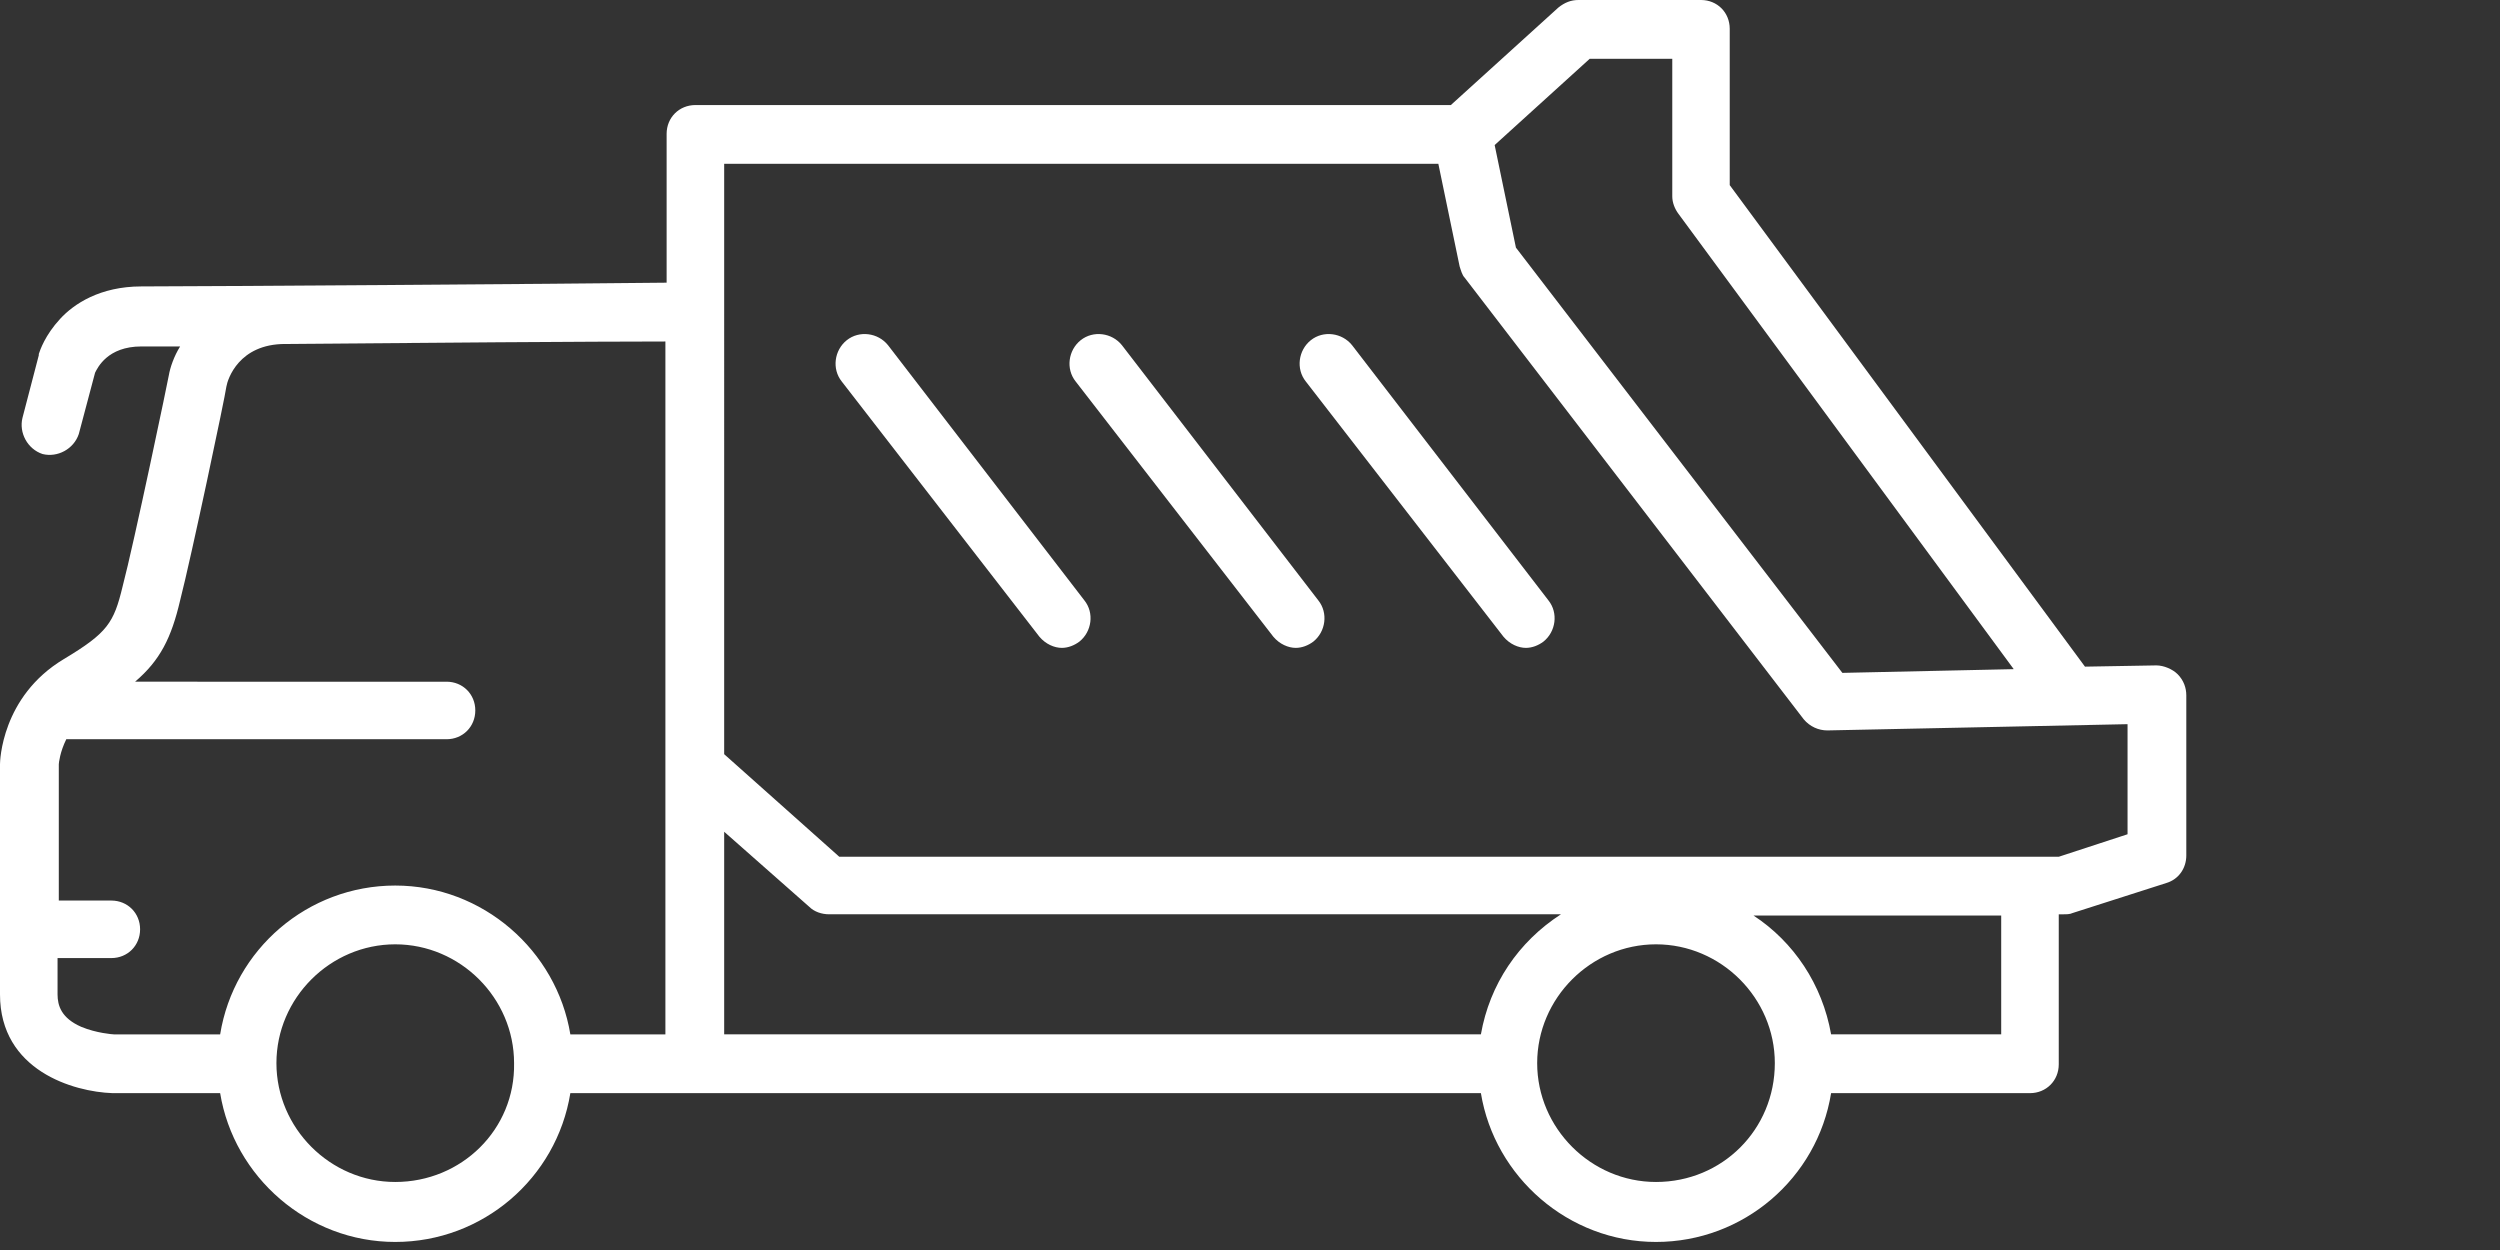 <?xml version="1.0" encoding="UTF-8"?>
<!-- Generator: Adobe Illustrator 16.0.0, SVG Export Plug-In . SVG Version: 6.00 Build 0)  -->
<svg xmlns="http://www.w3.org/2000/svg" xmlns:xlink="http://www.w3.org/1999/xlink" version="1.1" id="Layer_1" x="0px" y="0px" width="100px" height="50px" viewBox="49.2 24.6 100 50" xml:space="preserve">
<rect x="49.2" y="24.6" width="100" height="50" fill="#333333" stroke="none"/>
<g>
	<path fill="#FFFFFF" d="M136.303,51.566c-0.201-0.199-0.551-0.35-0.851-0.35l-2.853,0.05l-14.21-19.261v-6.254   c0-0.651-0.499-1.151-1.148-1.151h-4.904c-0.3,0-0.55,0.101-0.8,0.3l-4.303,3.902H77.017c-0.651,0-1.152,0.5-1.152,1.151v5.954   c-4.252,0.051-18.961,0.15-21.012,0.15c-1.651,0-2.701,0.7-3.251,1.301c-0.6,0.65-0.8,1.25-0.85,1.401c0,0,0,0,0,0.05L50.1,41.31   c-0.15,0.601,0.2,1.251,0.801,1.451c0.601,0.15,1.251-0.2,1.451-0.8l0.651-2.452c0.1-0.2,0.5-1.051,1.851-1.051   c0.301,0,0.851,0,1.551,0c-0.25,0.4-0.4,0.851-0.451,1.151c0,0.05-1.4,6.754-1.851,8.455c-0.35,1.451-0.6,1.851-2.352,2.901   c-2.501,1.502-2.551,4.104-2.551,4.204v9.205c0,3.052,2.952,3.901,4.503,3.952l0,0h4.303c0.55,3.352,3.502,5.952,7.004,5.952   c3.502,0,6.453-2.551,7.004-5.952h36.422c0.55,3.352,3.502,5.952,7.004,5.952c3.503,0,6.454-2.551,7.004-5.952h7.954   c0.651,0,1.152-0.501,1.152-1.151v-6.003h0.2c0.099,0,0.249,0,0.35-0.05l3.752-1.201c0.501-0.149,0.8-0.6,0.8-1.101v-6.404   C136.652,52.118,136.552,51.817,136.303,51.566z M112.788,26.952h3.303v5.503c0,0.25,0.1,0.5,0.249,0.7l13.409,18.211l-6.854,0.149   l-13.058-17.01l-0.851-4.103L112.788,26.952z M108.436,65.974H78.167v-8.104l3.402,3.001c0.201,0.201,0.5,0.301,0.8,0.301h29.268   C109.936,62.273,108.786,63.974,108.436,65.974z M52.452,65.674c-0.8-0.35-0.95-0.849-0.95-1.3v-1.451h2.151   c0.651,0,1.151-0.501,1.151-1.151c0-0.649-0.5-1.15-1.151-1.15h-2.101v-5.452c0-0.052,0.05-0.502,0.3-1.001h15.21   c0.65,0,1.15-0.501,1.15-1.152c0-0.649-0.5-1.149-1.15-1.149H54.603c1.001-0.852,1.451-1.751,1.802-3.252   c0.45-1.751,1.801-8.155,1.851-8.555c0.05-0.3,0.5-1.702,2.351-1.702l0,0c5.253-0.049,12.458-0.099,15.209-0.099v17.01v10.705   h-3.802c-0.551-3.352-3.502-5.953-7.004-5.953c-3.502,0-6.454,2.553-7.004,5.953h-4.252C53.703,65.974,53.053,65.924,52.452,65.674   z M65.01,71.879c-2.602,0-4.753-2.153-4.753-4.754c0-2.602,2.152-4.752,4.753-4.752c2.601,0,4.753,2.15,4.753,4.752   C69.813,69.778,67.661,71.879,65.01,71.879z M115.44,71.879c-2.602,0-4.753-2.153-4.753-4.754c0-2.602,2.151-4.752,4.753-4.752   s4.753,2.15,4.753,4.752C120.193,69.778,118.093,71.879,115.44,71.879z M129.249,65.974h-6.805c-0.351-2-1.5-3.701-3.102-4.752   h9.906V65.974z M134.302,57.97l-2.751,0.9H82.771l-4.604-4.103V37.107v-5.954h28.567l0.851,4.103c0.05,0.15,0.101,0.35,0.201,0.45   l13.559,17.661c0.249,0.3,0.6,0.45,0.95,0.45l12.007-0.25V57.97L134.302,57.97z"></path>
	<path fill="#FFFFFF" d="M103.283,38.408c-0.401-0.5-1.151-0.599-1.651-0.199c-0.5,0.399-0.601,1.15-0.2,1.65l7.905,10.207   c0.25,0.3,0.6,0.449,0.9,0.449c0.249,0,0.5-0.1,0.7-0.25c0.501-0.4,0.601-1.15,0.2-1.65L103.283,38.408z"></path>
	<path fill="#FFFFFF" d="M94.077,38.408c-0.4-0.5-1.15-0.599-1.65-0.199c-0.5,0.399-0.601,1.15-0.201,1.65l7.905,10.207   c0.25,0.3,0.601,0.449,0.9,0.449c0.251,0,0.501-0.1,0.701-0.25c0.5-0.4,0.6-1.15,0.2-1.65L94.077,38.408z"></path>
	<path fill="#FFFFFF" d="M84.721,38.408c-0.4-0.5-1.151-0.599-1.651-0.199c-0.5,0.399-0.601,1.15-0.201,1.65l7.905,10.207   c0.25,0.3,0.6,0.449,0.9,0.449c0.251,0,0.5-0.1,0.701-0.25c0.5-0.4,0.601-1.15,0.2-1.65L84.721,38.408z"></path>
</g>
</svg>
